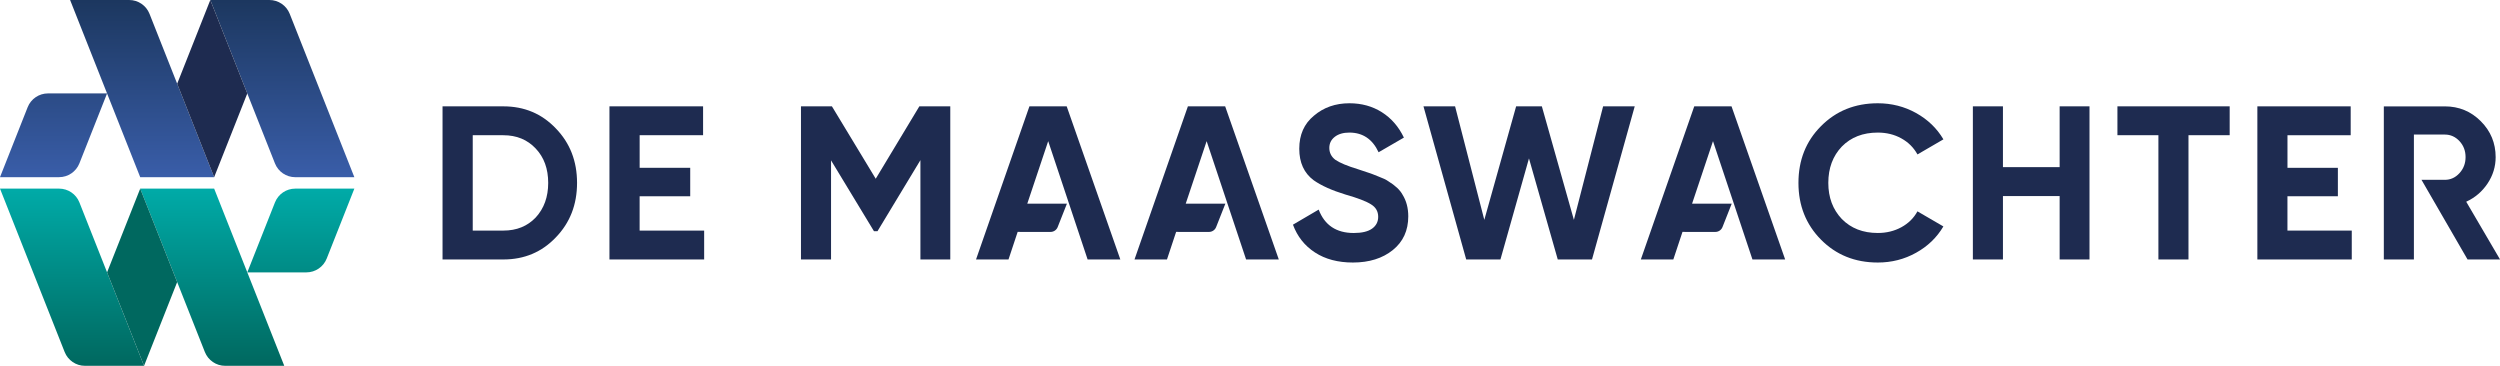 <?xml version="1.0" encoding="UTF-8"?>
<!-- Generator: Adobe Illustrator 27.2.0, SVG Export Plug-In . SVG Version: 6.00 Build 0)  -->
<svg xmlns="http://www.w3.org/2000/svg" xmlns:xlink="http://www.w3.org/1999/xlink" version="1.1" id="Laag_1" x="0px" y="0px" width="1045.61px" height="153px" viewBox="0 0 1045.61 153" xml:space="preserve">
<g>
	<g>
		
			<linearGradient id="SVGID_1_" gradientUnits="userSpaceOnUse" x1="606.361" y1="1670.283" x2="606.361" y2="1743.578" gradientTransform="matrix(-1 0 0 -1 732.179 1823.202)">
			<stop offset="0" style="stop-color:#00685F"></stop>
			<stop offset="1" style="stop-color:#00AAA7"></stop>
		</linearGradient>
		<path fill="url(#SVGID_1_)" d="M148.21,78.89H123.5c-3.75,0-7.12,2.29-8.5,5.78l-11.57,29.25h24.72c3.74,0,7.11-2.29,8.49-5.77    L148.21,78.89z"></path>
		
			<linearGradient id="SVGID_00000005245526800763042100000013667216245252672681_" gradientUnits="userSpaceOnUse" x1="702.056" y1="1670.283" x2="702.056" y2="1743.578" gradientTransform="matrix(-1 0 0 -1 732.179 1823.202)">
			<stop offset="0" style="stop-color:#00685F"></stop>
			<stop offset="1" style="stop-color:#00AAA7"></stop>
		</linearGradient>
		<path fill="url(#SVGID_00000005245526800763042100000013667216245252672681_)" d="M35.54,153c-3.75,0-7.12-2.29-8.5-5.78    l-13.18-33.3L0,78.89h24.72c3.75,0,7.12,2.29,8.49,5.77l11.57,29.25L60.25,153H35.54z"></path>
		
			<linearGradient id="SVGID_00000111175486053923248480000005026567009214619528_" gradientUnits="userSpaceOnUse" x1="643.414" y1="1670.283" x2="643.414" y2="1743.578" gradientTransform="matrix(-1 0 0 -1 732.179 1823.202)">
			<stop offset="0" style="stop-color:#00685F"></stop>
			<stop offset="1" style="stop-color:#00AAA7"></stop>
		</linearGradient>
		<path fill="url(#SVGID_00000111175486053923248480000005026567009214619528_)" d="M94.18,153c-3.75,0-7.12-2.29-8.5-5.78    l-13.18-33.3L58.64,78.89h30.93l13.86,35.03L118.89,153H94.18z"></path>
		<polygon fill="#00685F" points="58.64,78.89 44.78,113.92 46.39,117.97 60.25,153 74.1,117.97 74.1,117.97 74.1,117.97   "></polygon>
		
			<linearGradient id="SVGID_00000170974729990202730400000011692691353457037475_" gradientUnits="userSpaceOnUse" x1="5474.414" y1="-1921.953" x2="5474.414" y2="-1848.658" gradientTransform="matrix(1 0 0 1 -5452.022 1922.034)">
			<stop offset="0" style="stop-color:#1C375F"></stop>
			<stop offset="1" style="stop-color:#395DA8"></stop>
		</linearGradient>
		<path fill="url(#SVGID_00000170974729990202730400000011692691353457037475_)" d="M0,74.1h24.71c3.75,0,7.12-2.29,8.5-5.78    l11.57-29.25H20.06c-3.74,0-7.11,2.29-8.49,5.77L0,74.1z"></path>
		
			<linearGradient id="SVGID_00000044884946471373011990000016326888800195131309_" gradientUnits="userSpaceOnUse" x1="5570.108" y1="-1921.953" x2="5570.108" y2="-1848.658" gradientTransform="matrix(1 0 0 1 -5452.022 1922.034)">
			<stop offset="0" style="stop-color:#1C375F"></stop>
			<stop offset="1" style="stop-color:#395DA8"></stop>
		</linearGradient>
		<path fill="url(#SVGID_00000044884946471373011990000016326888800195131309_)" d="M112.67,0c3.75,0,7.12,2.29,8.5,5.78l13.18,33.3    l13.86,35.03h-24.72c-3.75,0-7.12-2.29-8.49-5.77l-11.57-29.25L87.96,0L112.67,0z"></path>
		
			<linearGradient id="SVGID_00000090979435590881547880000005396034093199859354_" gradientUnits="userSpaceOnUse" x1="5511.466" y1="-1921.953" x2="5511.466" y2="-1848.658" gradientTransform="matrix(1 0 0 1 -5452.022 1922.034)">
			<stop offset="0" style="stop-color:#1C375F"></stop>
			<stop offset="1" style="stop-color:#395DA8"></stop>
		</linearGradient>
		<path fill="url(#SVGID_00000090979435590881547880000005396034093199859354_)" d="M54.03,0c3.75,0,7.12,2.29,8.5,5.78l13.18,33.3    L89.57,74.1H58.64L44.78,39.08L29.32,0L54.03,0z"></path>
		<polygon fill="#1E2B50" points="89.57,74.1 103.43,39.08 101.82,35.03 87.96,0 74.1,35.03 74.1,35.03 74.1,35.03   "></polygon>
	</g>
	<g>
		<g>
			<path fill="#1E2B50" d="M185.09,44.48h25.43c8.78,0,16.1,3.08,21.96,9.24c5.92,6.1,8.87,13.69,8.87,22.78s-2.96,16.68-8.87,22.78     c-5.86,6.16-13.17,9.24-21.96,9.24h-25.43V44.48z M197.72,96.44h12.81c5.55,0,10.06-1.83,13.54-5.49     c3.48-3.78,5.21-8.6,5.21-14.45c0-5.92-1.74-10.7-5.21-14.36c-3.48-3.72-7.99-5.58-13.54-5.58h-12.81V96.44z"></path>
			<path fill="#1E2B50" d="M267.52,82.08v14.36h26.99v12.08h-39.61V44.48h39.16v12.08h-26.53v13.63h21.15v11.89H267.52z"></path>
		</g>
		<g>
			<path fill="#1E2B50" d="M384.51,44.48h12.94v64.04h-12.49V66.98l-17.96,29.73h-1.46l-17.96-29.64v41.44h-12.58V44.48h12.95     l18.32,30.28L384.51,44.48z"></path>
			<path fill="#1E2B50" d="M565.84,109.8c-6.26,0-11.55-1.4-15.86-4.21c-4.32-2.8-7.38-6.68-9.21-11.62l10.76-6.31     c2.49,6.53,7.38,9.79,14.68,9.79c3.4,0,5.96-0.61,7.66-1.83c1.7-1.22,2.55-2.87,2.55-4.94c0-2.26-1-4-3.01-5.22     c-2.01-1.28-5.59-2.65-10.76-4.12c-5.59-1.71-10-3.69-13.22-5.95c-4.01-2.99-6.02-7.38-6.02-13.17c0-5.86,2.04-10.46,6.11-13.81     c4.07-3.48,9.03-5.22,14.86-5.22c5.11,0,9.63,1.25,13.58,3.75c3.95,2.5,7.02,6.04,9.21,10.61l-10.58,6.13     c-2.55-5.49-6.63-8.23-12.22-8.23c-2.55,0-4.59,0.6-6.11,1.78c-1.52,1.19-2.28,2.73-2.28,4.62c0,2.01,0.82,3.66,2.46,4.94     c1.82,1.28,5.04,2.62,9.66,4.03l4.38,1.46c0.79,0.24,2.16,0.76,4.1,1.56c1.82,0.67,3.16,1.31,4.01,1.92     c2.98,1.83,4.98,3.72,6.02,5.67C588.21,84,589,87.02,589,90.5c0,5.92-2.16,10.61-6.47,14.09     C578.21,108.06,572.65,109.8,565.84,109.8z"></path>
			<path fill="#1E2B50" d="M454.89,108.52h13.68l-22.43-64.04h-15.59l-22.33,64.04h13.58l3.83-11.53L439.39,97     c1.32,0,2.5-0.81,2.98-2.03l3.86-9.78h-16.58l8.75-26.16L454.89,108.52z"></path>
			<path fill="#1E2B50" d="M521.17,108.52h13.68l-22.43-64.04h-15.59l-22.33,64.04h13.58l3.83-11.53L505.66,97     c1.32,0,2.5-0.81,2.98-2.03l3.86-9.78h-16.58l8.75-26.16L521.17,108.52z"></path>
		</g>
		<g>
			<path fill="#1E2B50" d="M732.95,108.52h13.68L724.2,44.48h-15.59l-22.34,64.04h13.59l3.83-11.53L717.44,97     c1.32,0,2.5-0.81,2.98-2.03l3.86-9.78H707.7l8.75-26.16L732.95,108.52z"></path>
			<path fill="#1E2B50" d="M627.55,108.52h-14.32l-17.87-64.04h13.22l12.22,47.48l13.31-47.48h10.76l13.4,47.48l12.22-47.48h13.22     l-17.87,64.04h-14.32l-12.04-42.27L627.55,108.52z"></path>
			<path fill="#1E2B50" d="M785.38,109.8c-9.55,0-17.48-3.2-23.8-9.61c-6.26-6.34-9.39-14.24-9.39-23.69     c0-9.52,3.13-17.41,9.39-23.7c6.32-6.4,14.25-9.61,23.8-9.61c5.77,0,11.11,1.36,16,4.07c4.89,2.72,8.71,6.39,11.44,11.02     l-10.85,6.31c-1.58-2.86-3.83-5.11-6.75-6.72c-2.92-1.62-6.2-2.42-9.85-2.42c-6.2,0-11.22,1.95-15.04,5.85     c-3.77,3.96-5.65,9.03-5.65,15.19c0,6.1,1.88,11.13,5.65,15.1c3.83,3.9,8.84,5.85,15.04,5.85c3.65,0,6.94-0.81,9.89-2.42     c2.95-1.62,5.18-3.83,6.7-6.63l10.85,6.31c-2.74,4.64-6.55,8.31-11.44,11.02C796.49,108.44,791.16,109.8,785.38,109.8z"></path>
			<path fill="#1E2B50" d="M861.43,69.91V44.48h12.49v64.04h-12.49V81.99h-23.71v26.53h-12.58V44.48h12.58v25.43H861.43z"></path>
			<path fill="#1E2B50" d="M885.59,44.48h46.96v12.08h-17.23v51.96h-12.58V56.56h-17.14V44.48z"></path>
			<path fill="#1E2B50" d="M956.71,82.08v14.36h26.9v12.08h-39.48V44.48h39.03v12.08h-26.44v13.63h21.08v11.89H956.71z"></path>
			<path fill="#1E2B50" d="M1031.48,84.37c3.71-1.71,6.69-4.26,8.94-7.64c2.25-3.38,3.37-7.06,3.37-11.02c0-5.85-2.07-10.86-6.2-15     c-4.13-4.15-9.15-6.22-15.04-6.22h-25.53v64.04h12.58V56.28h12.95c2.37,0,4.41,0.92,6.11,2.74c1.7,1.83,2.55,4.06,2.55,6.68     c0,2.62-0.85,4.87-2.55,6.72c-1.7,1.86-3.74,2.79-6.11,2.79l-9.78-0.01l19.26,33.31h13.59L1031.48,84.37z"></path>
		</g>
	</g>
</g>
</svg>
